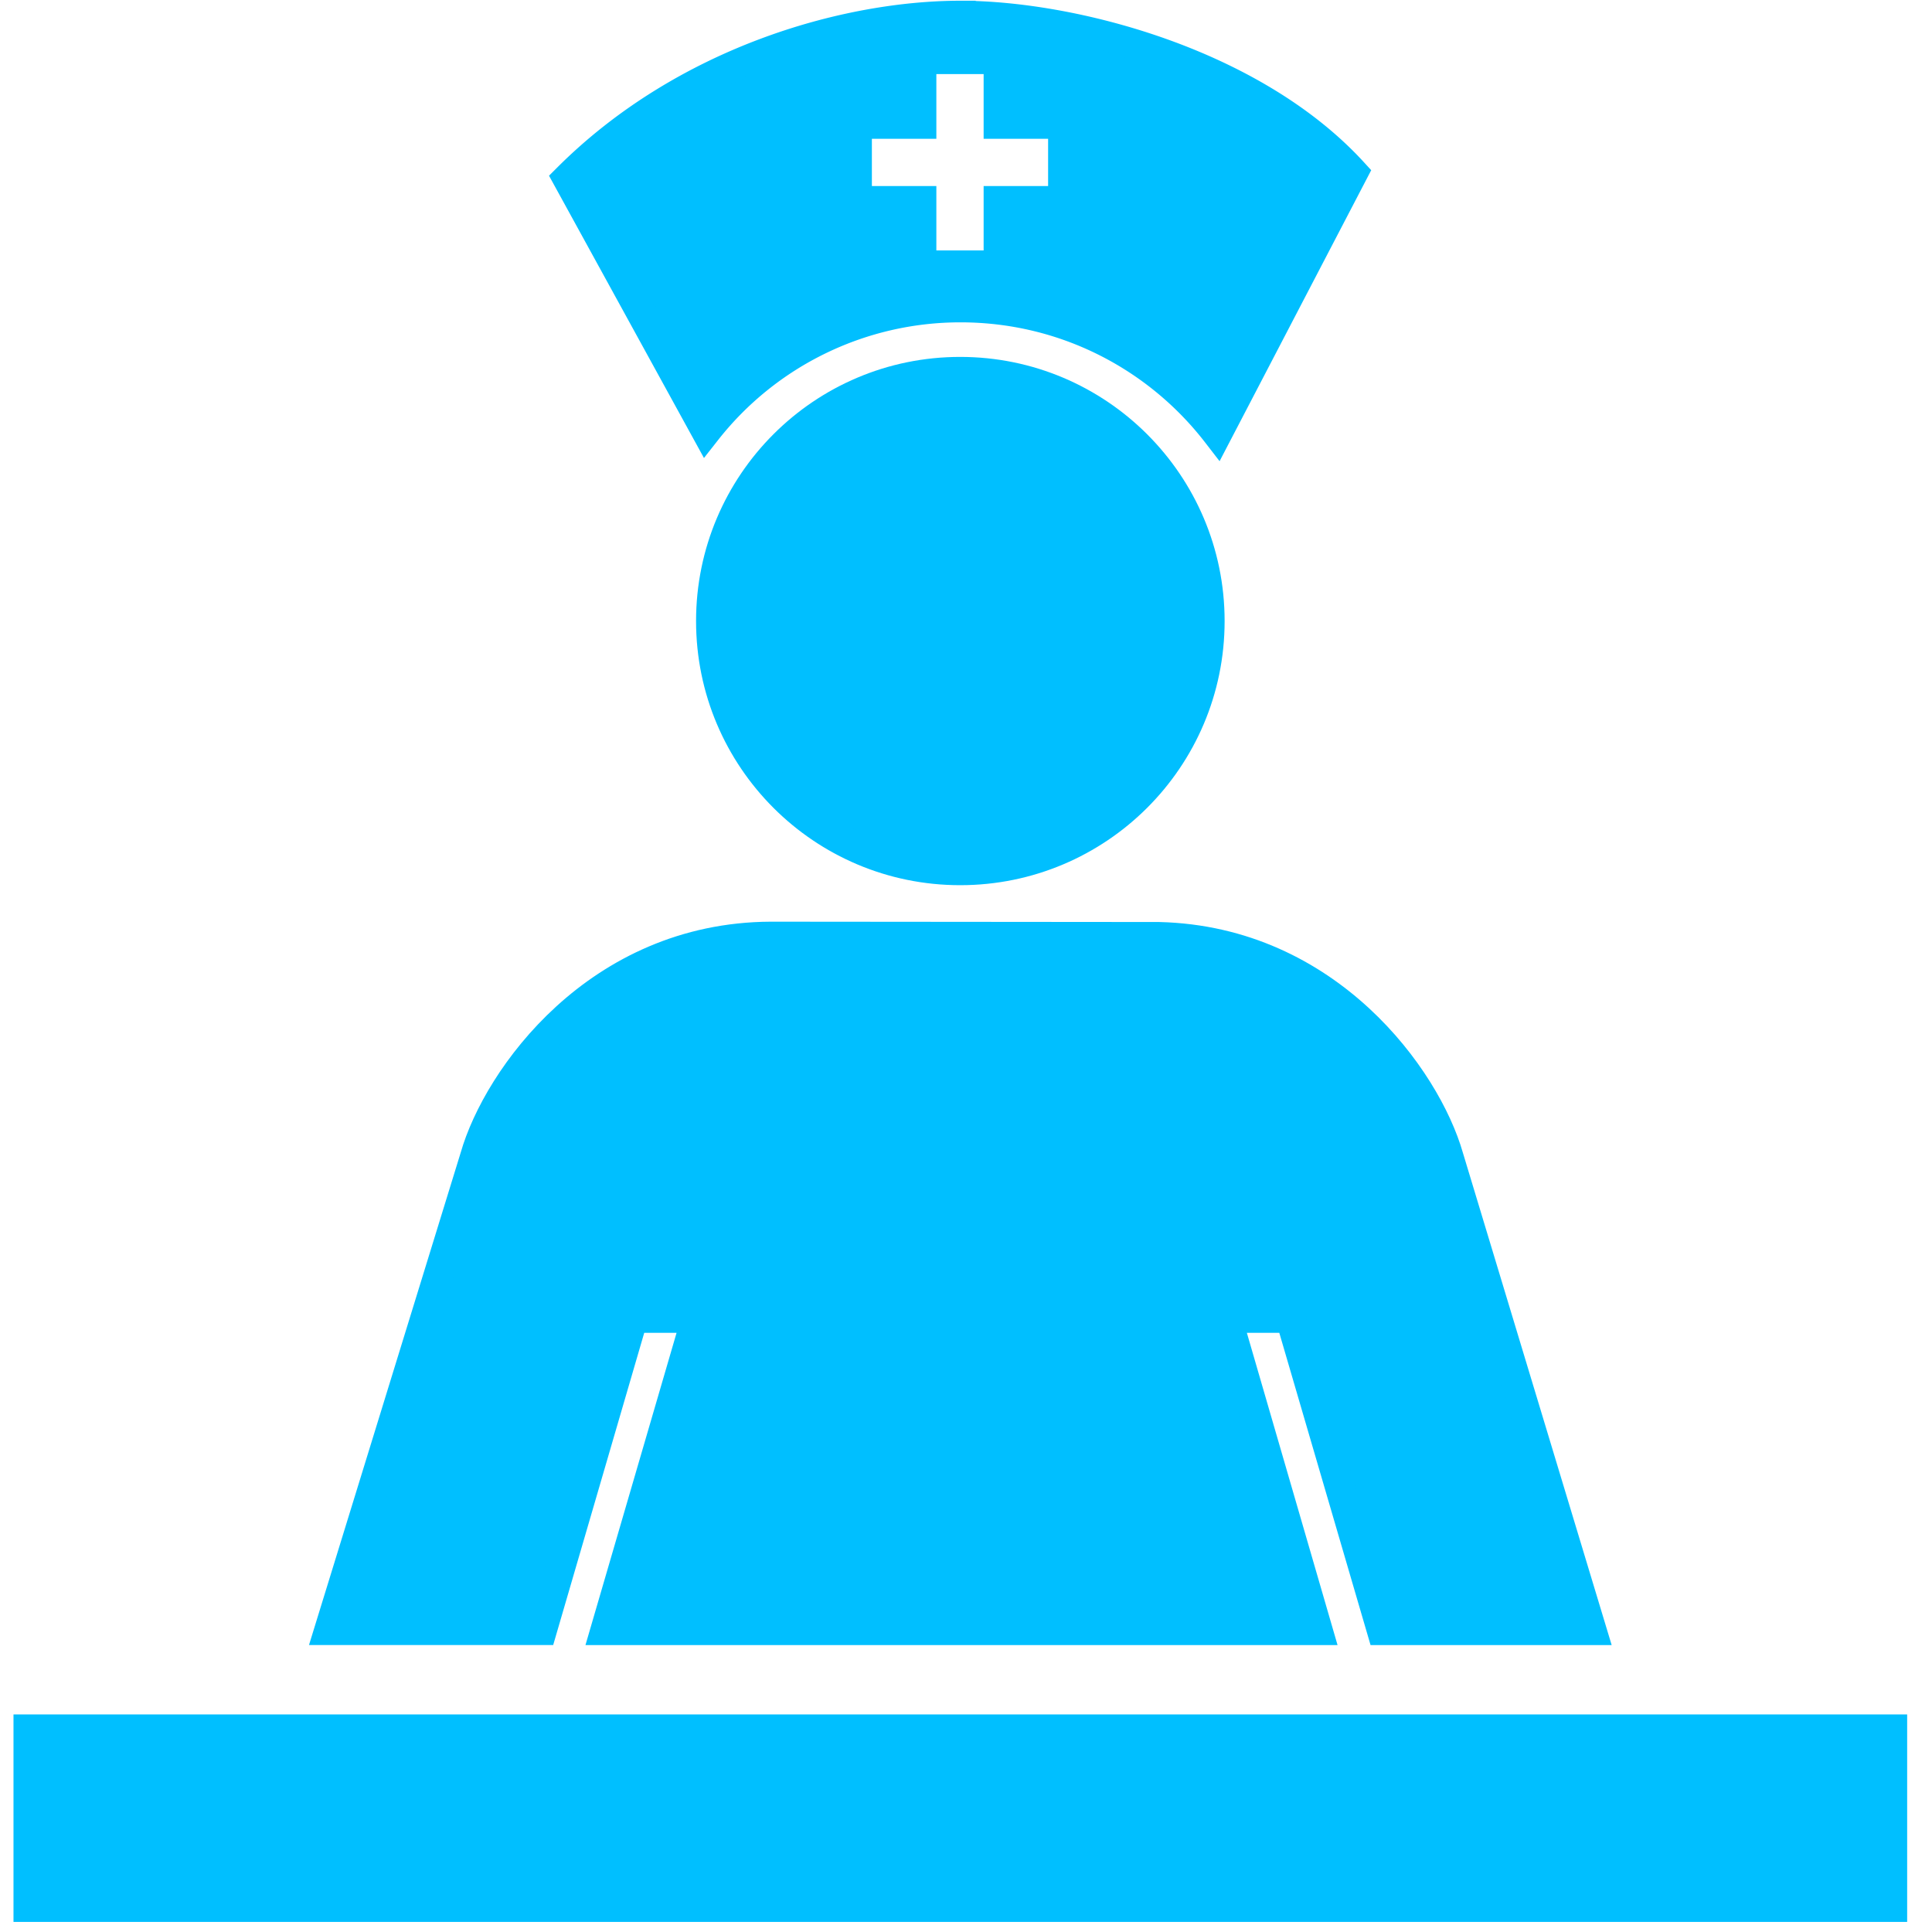 <!DOCTYPE svg PUBLIC "-//W3C//DTD SVG 1.1//EN" "http://www.w3.org/Graphics/SVG/1.1/DTD/svg11.dtd">
<!-- Uploaded to: SVG Repo, www.svgrepo.com, Transformed by: SVG Repo Mixer Tools -->
<svg width="800px" height="800px" viewBox="0 0 64 64" xmlns="http://www.w3.org/2000/svg" xmlns:xlink="http://www.w3.org/1999/xlink" aria-hidden="true" role="img" class="iconify iconify--medical-icon" preserveAspectRatio="xMidYMid meet" fill="#00bfff" stroke="#00bfff">
<g id="SVGRepo_bgCarrier" stroke-width="0"/>
<g id="SVGRepo_tracerCarrier" stroke-linecap="round" stroke-linejoin="round"/>
<g id="SVGRepo_iconCarrier">
<path d="M40.067 20.573c0 4.557-3.699 8.25-8.26 8.25c-4.556 0-8.249-3.694-8.249-8.25s3.693-8.25 8.249-8.25c4.561 0 8.26 3.694 8.26 8.25z" fill="#00bfff"/>
<path d="M31.82.524c-3.818 0-9.151 1.522-13.014 5.385l4.588 8.359a10.703 10.703 0 0 1 8.426-4.09c3.459 0 6.537 1.634 8.498 4.175l4.5-8.636C41.475 2.064 35.48.525 31.82.525zm3.4 6.138h-2.136v2.134h-2.566V6.662h-2.136V4.097h2.136V1.954h2.566v2.143h2.136v2.565z" fill="#00bfff"/>
<path d="M20.966 43.651h2.113l-3.018 10.344h23.581l-3.004-10.344h2.115l3.023 10.344h6.939l-4.736-15.672c-.74-2.587-3.984-7.142-9.582-7.28l-12.87-.011c-5.725.028-9.037 4.672-9.786 7.29l-4.828 15.672h7.037l3.016-10.343z" fill="#00bfff"/>
<path d="M.947 57.293h61.73v5.873H.947v-5.873z" fill="#00bfff"/>
</g>
</svg>